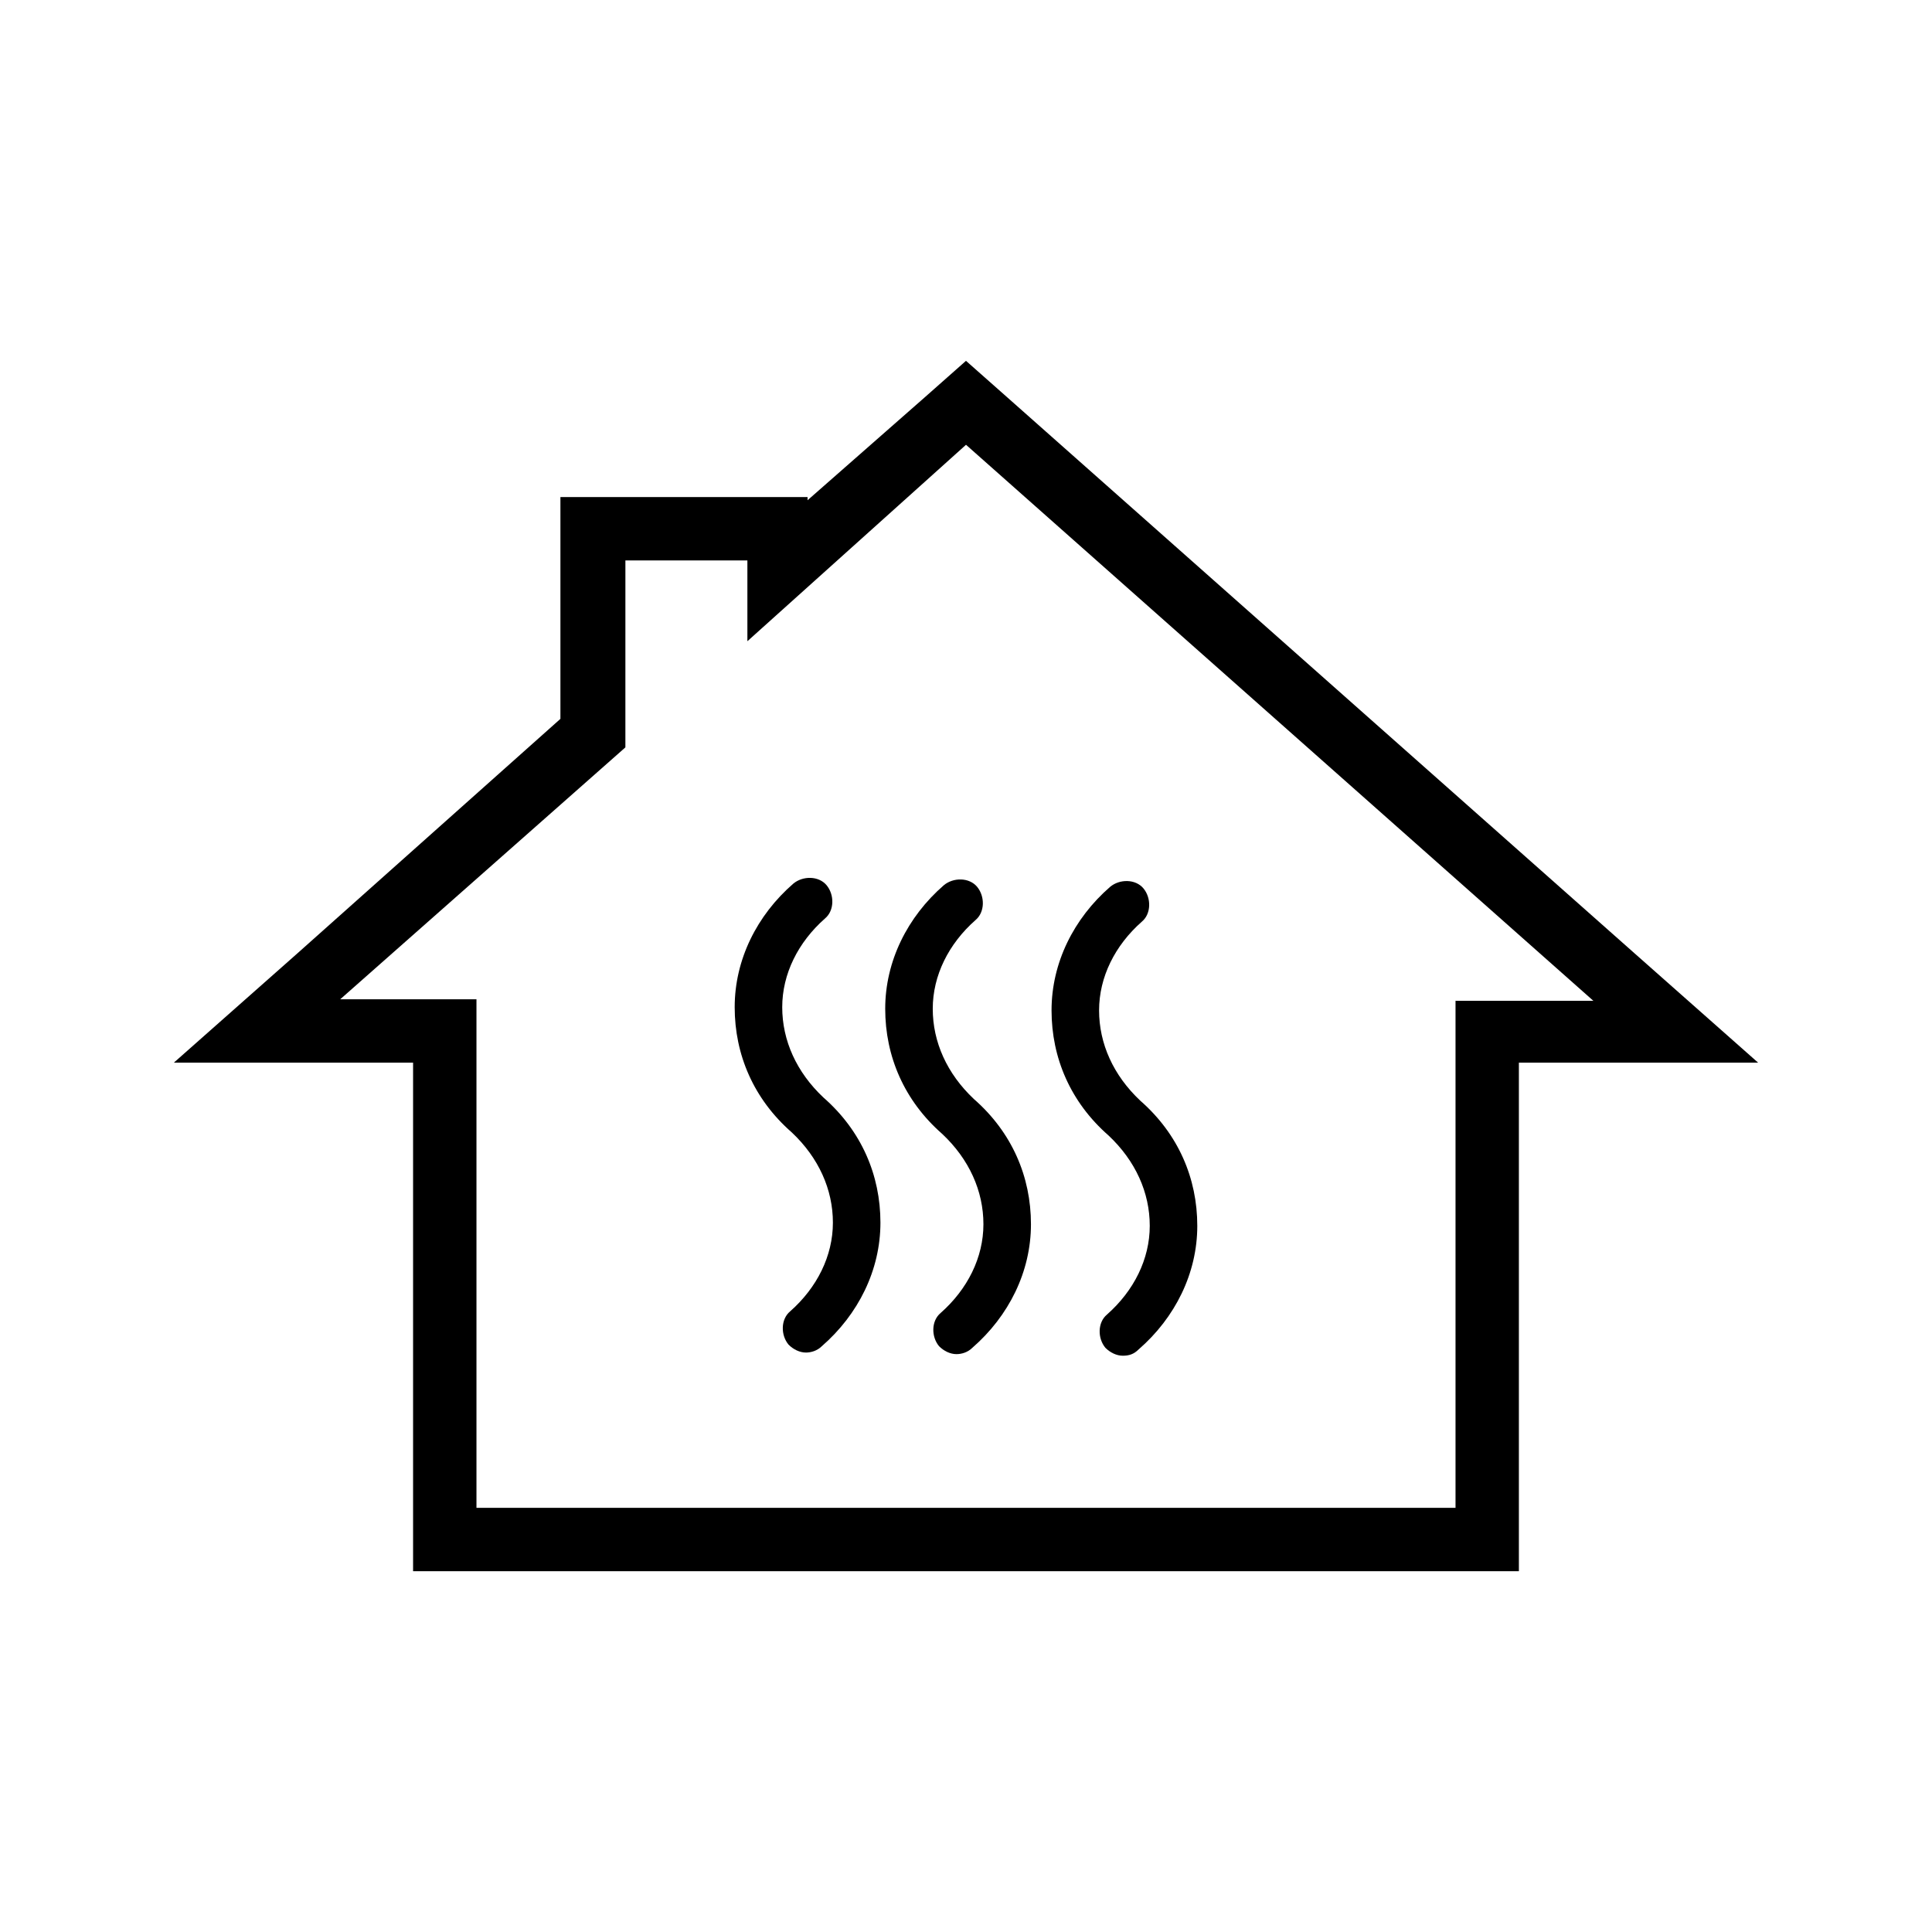 <?xml version="1.0" encoding="UTF-8"?>
<!-- Uploaded to: SVG Repo, www.svgrepo.com, Generator: SVG Repo Mixer Tools -->
<svg fill="#000000" width="800px" height="800px" version="1.1" viewBox="144 144 512 512" xmlns="http://www.w3.org/2000/svg">
 <g>
  <path d="m577.17 396.64-166.26-147.36-10.914-9.656-10.914 9.656-31.07 27.289v-0.84h-65.496v58.777l-69.695 62.137-32.746 28.969h63.395v134.77h293.05v-134.77h63.395zm-47.441 12.176v134.77h-259.46v-134.77h-36.105l75.57-66.754 0.004-49.543h32.328v21.41l57.938-52.059 166.26 147.36h-36.527z"/>
  <path d="m357.59 502.44c-1.68 0-3.359-0.84-4.617-2.098-2.098-2.519-2.098-6.719 0.418-8.816 7.137-6.297 11.336-14.695 11.336-23.512s-3.777-17.215-10.914-23.93c-10.078-8.816-15.113-20.57-15.113-33.168 0-12.594 5.879-24.352 15.535-32.746 2.519-2.098 6.719-2.098 8.816 0.418 2.098 2.519 2.098 6.719-0.418 8.816-7.137 6.297-11.336 14.695-11.336 23.512 0 8.816 3.777 17.215 10.914 23.93 10.078 8.816 15.113 20.57 15.113 33.168 0 12.594-5.879 24.352-15.535 32.746-1.258 1.258-2.938 1.68-4.199 1.68z"/>
  <path d="m397.48 502.86c-1.68 0-3.359-0.84-4.617-2.098-2.098-2.519-2.098-6.719 0.418-8.816 7.137-6.297 11.336-14.695 11.336-23.512s-3.777-17.215-10.914-23.93c-10.078-8.816-15.113-20.57-15.113-33.168 0-12.594 5.879-24.352 15.535-32.746 2.519-2.098 6.719-2.098 8.816 0.418 2.098 2.519 2.098 6.719-0.418 8.816-7.137 6.297-11.336 14.695-11.336 23.512 0 8.816 3.777 17.215 10.914 23.93 10.078 8.816 15.113 20.57 15.113 33.168 0 12.594-5.879 24.352-15.535 32.746-1.262 1.262-2.941 1.68-4.199 1.68z"/>
  <path d="m441.56 503.28c-1.68 0-3.359-0.84-4.617-2.098-2.098-2.519-2.098-6.719 0.418-8.816 7.137-6.297 11.336-14.695 11.336-23.512 0-8.816-3.777-17.215-10.914-23.93-10.078-8.816-15.113-20.57-15.113-33.168 0-12.594 5.879-24.352 15.535-32.746 2.519-2.098 6.719-2.098 8.816 0.418 2.098 2.519 2.098 6.719-0.418 8.816-7.137 6.297-11.336 14.695-11.336 23.512 0 8.816 3.777 17.215 10.914 23.93 10.078 8.816 15.113 20.57 15.113 33.168 0 12.594-5.879 24.352-15.535 32.746-1.262 1.258-2.519 1.68-4.199 1.68z"/>
 </g>
</svg>